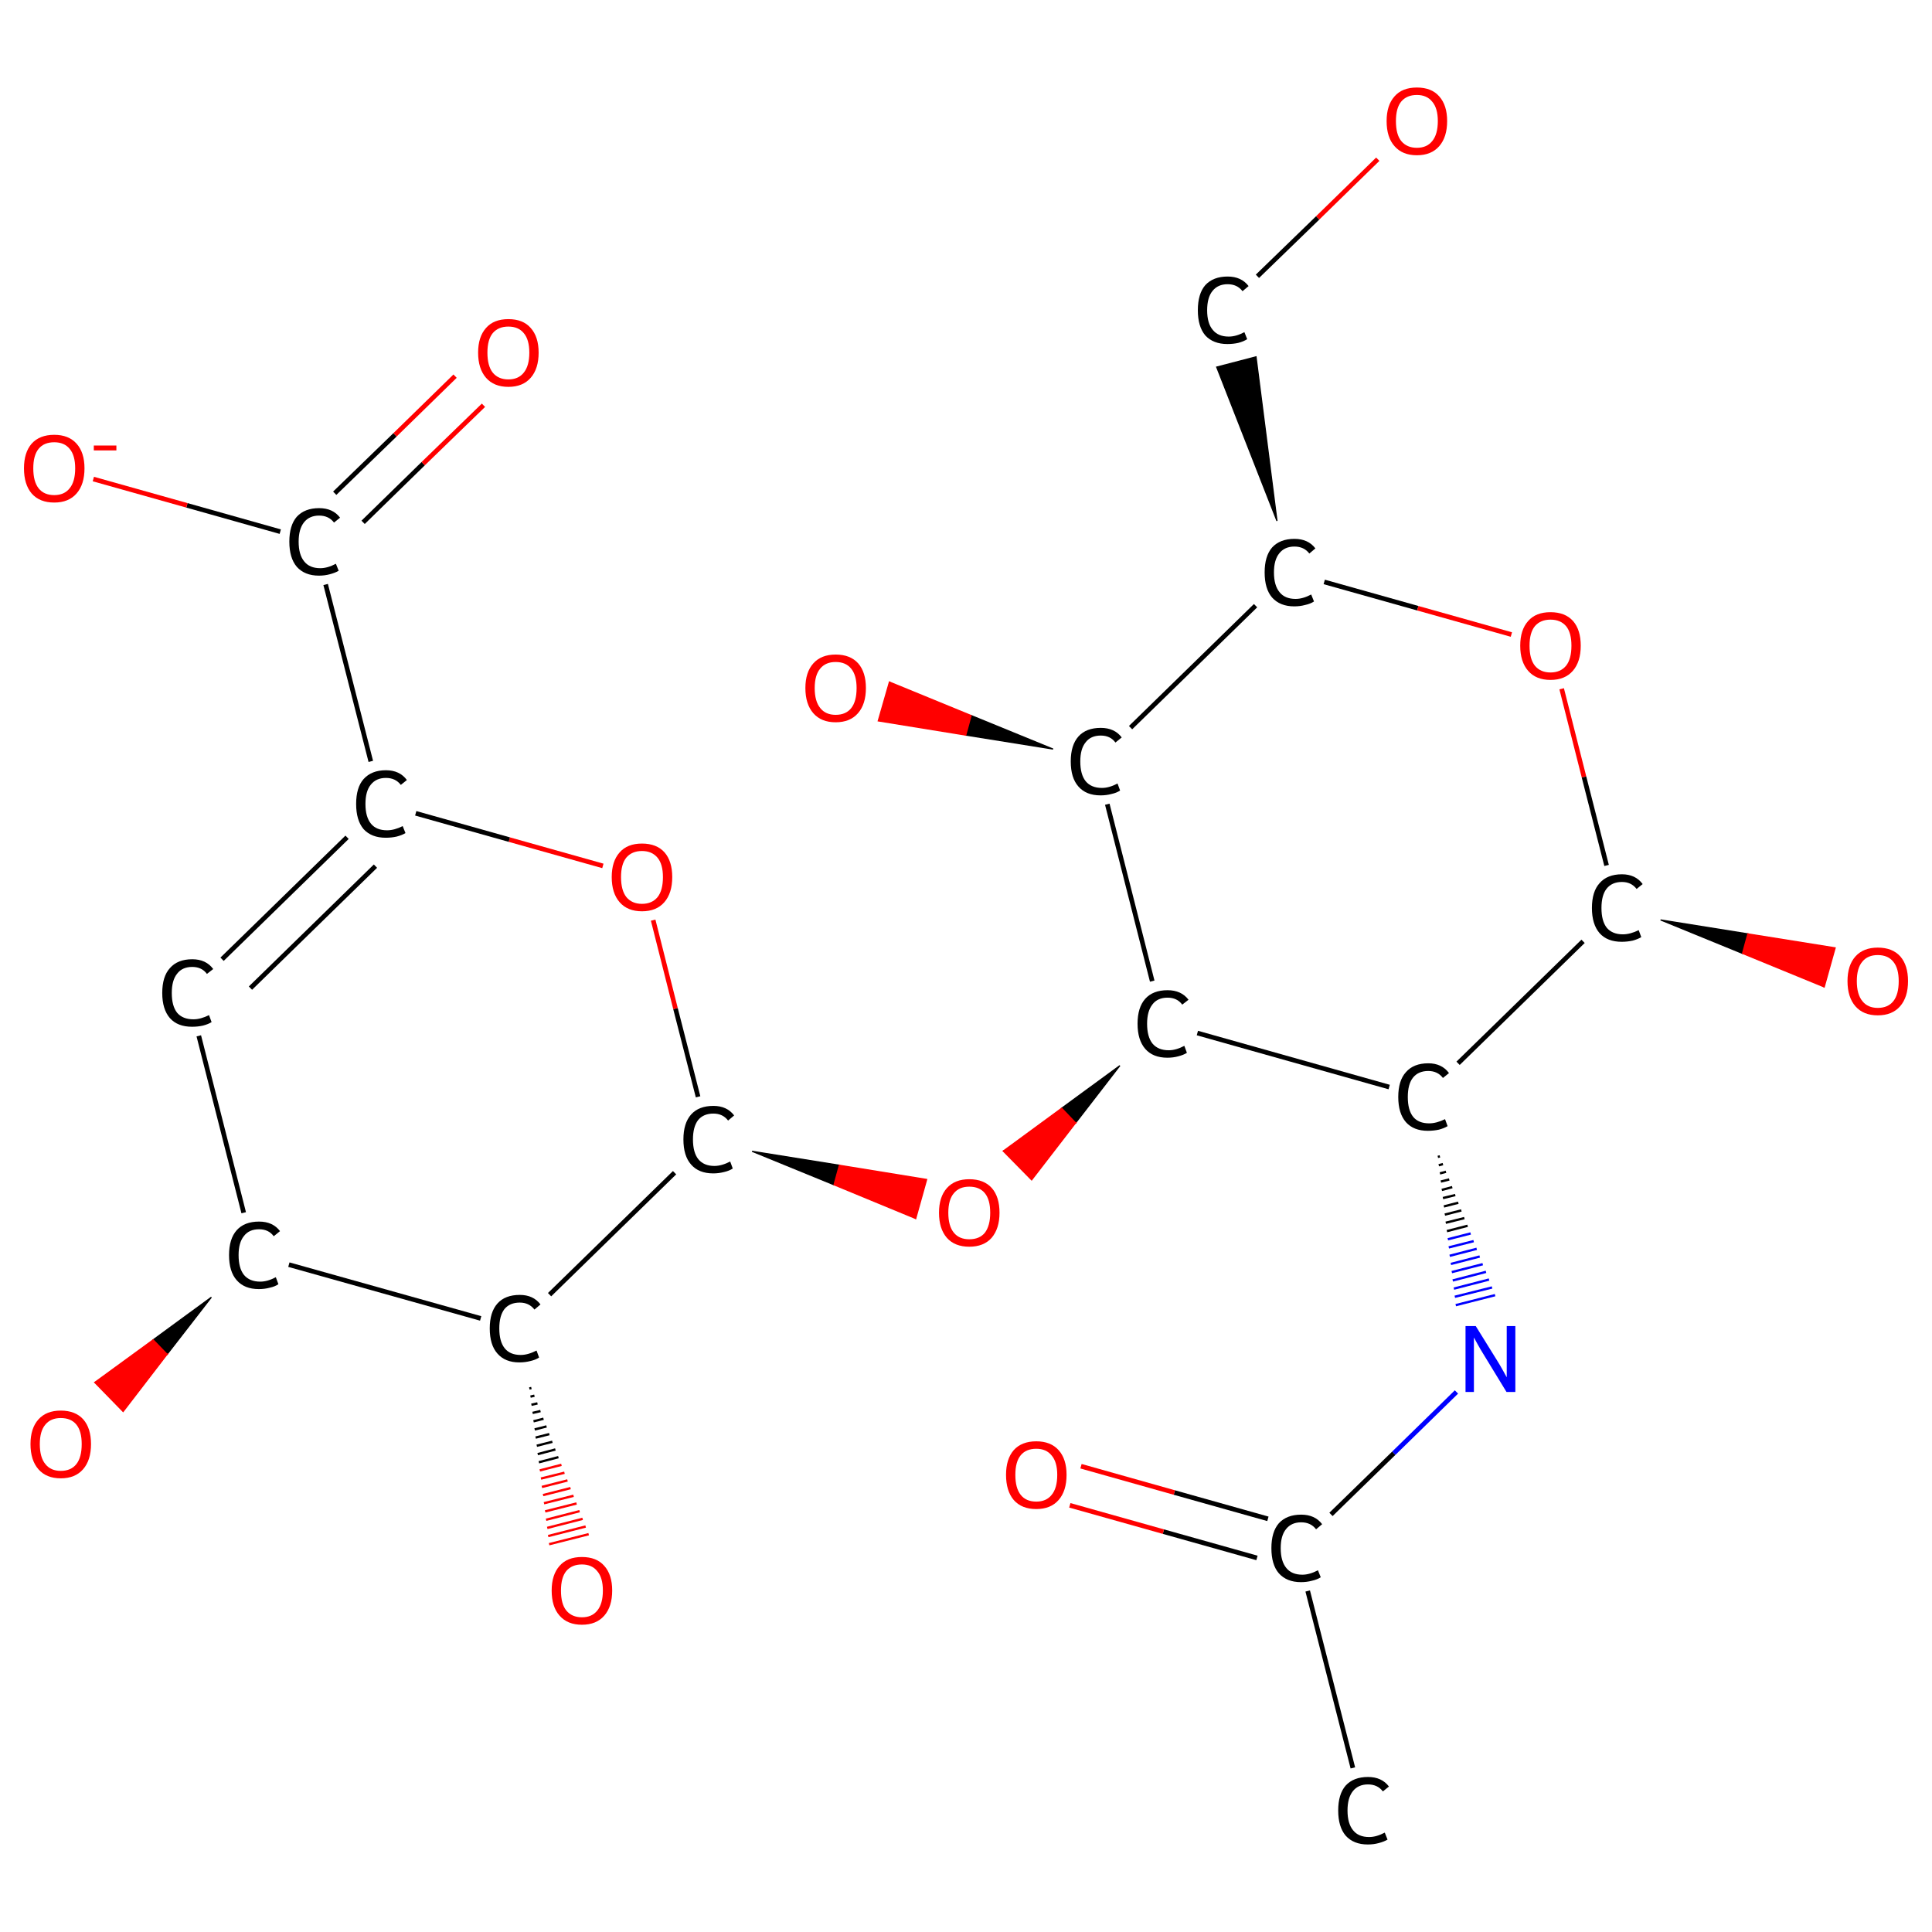<?xml version='1.0' encoding='iso-8859-1'?>
<svg version='1.1' baseProfile='full'
              xmlns='http://www.w3.org/2000/svg'
                      xmlns:rdkit='http://www.rdkit.org/xml'
                      xmlns:xlink='http://www.w3.org/1999/xlink'
                  xml:space='preserve'
width='830px' height='830px' viewBox='0 0 830 830'>
<!-- END OF HEADER -->
<rect style='opacity:1.0;fill:#FFFFFF;stroke:none' width='830.0' height='830.0' x='0.0' y='0.0'> </rect>
<path class='bond-0 atom-0 atom-1' d='M 581.2,759.5 L 561.8,683.5' style='fill:none;fill-rule:evenodd;stroke:#000000;stroke-width:2.0px;stroke-linecap:butt;stroke-linejoin:miter;stroke-opacity:1' />
<path class='bond-1 atom-1 atom-2' d='M 544.7,652.5 L 504.5,641.2' style='fill:none;fill-rule:evenodd;stroke:#000000;stroke-width:2.0px;stroke-linecap:butt;stroke-linejoin:miter;stroke-opacity:1' />
<path class='bond-1 atom-1 atom-2' d='M 504.5,641.2 L 464.4,629.9' style='fill:none;fill-rule:evenodd;stroke:#FF0000;stroke-width:2.0px;stroke-linecap:butt;stroke-linejoin:miter;stroke-opacity:1' />
<path class='bond-1 atom-1 atom-2' d='M 540.0,669.3 L 499.8,658.0' style='fill:none;fill-rule:evenodd;stroke:#000000;stroke-width:2.0px;stroke-linecap:butt;stroke-linejoin:miter;stroke-opacity:1' />
<path class='bond-1 atom-1 atom-2' d='M 499.8,658.0 L 459.6,646.7' style='fill:none;fill-rule:evenodd;stroke:#FF0000;stroke-width:2.0px;stroke-linecap:butt;stroke-linejoin:miter;stroke-opacity:1' />
<path class='bond-2 atom-1 atom-3' d='M 571.8,650.6 L 598.8,624.3' style='fill:none;fill-rule:evenodd;stroke:#000000;stroke-width:2.0px;stroke-linecap:butt;stroke-linejoin:miter;stroke-opacity:1' />
<path class='bond-2 atom-1 atom-3' d='M 598.8,624.3 L 625.7,598.0' style='fill:none;fill-rule:evenodd;stroke:#0000FF;stroke-width:2.0px;stroke-linecap:butt;stroke-linejoin:miter;stroke-opacity:1' />
<path class='bond-3 atom-4 atom-3' d='M 617.7,497.0 L 618.6,496.8' style='fill:none;fill-rule:evenodd;stroke:#000000;stroke-width:1.0px;stroke-linecap:butt;stroke-linejoin:miter;stroke-opacity:1' />
<path class='bond-3 atom-4 atom-3' d='M 618.1,500.6 L 619.9,500.1' style='fill:none;fill-rule:evenodd;stroke:#000000;stroke-width:1.0px;stroke-linecap:butt;stroke-linejoin:miter;stroke-opacity:1' />
<path class='bond-3 atom-4 atom-3' d='M 618.6,504.1 L 621.2,503.4' style='fill:none;fill-rule:evenodd;stroke:#000000;stroke-width:1.0px;stroke-linecap:butt;stroke-linejoin:miter;stroke-opacity:1' />
<path class='bond-3 atom-4 atom-3' d='M 619.0,507.6 L 622.6,506.7' style='fill:none;fill-rule:evenodd;stroke:#000000;stroke-width:1.0px;stroke-linecap:butt;stroke-linejoin:miter;stroke-opacity:1' />
<path class='bond-3 atom-4 atom-3' d='M 619.4,511.2 L 623.9,510.0' style='fill:none;fill-rule:evenodd;stroke:#000000;stroke-width:1.0px;stroke-linecap:butt;stroke-linejoin:miter;stroke-opacity:1' />
<path class='bond-3 atom-4 atom-3' d='M 619.9,514.7 L 625.2,513.4' style='fill:none;fill-rule:evenodd;stroke:#000000;stroke-width:1.0px;stroke-linecap:butt;stroke-linejoin:miter;stroke-opacity:1' />
<path class='bond-3 atom-4 atom-3' d='M 620.3,518.3 L 626.5,516.7' style='fill:none;fill-rule:evenodd;stroke:#000000;stroke-width:1.0px;stroke-linecap:butt;stroke-linejoin:miter;stroke-opacity:1' />
<path class='bond-3 atom-4 atom-3' d='M 620.7,521.8 L 627.8,520.0' style='fill:none;fill-rule:evenodd;stroke:#000000;stroke-width:1.0px;stroke-linecap:butt;stroke-linejoin:miter;stroke-opacity:1' />
<path class='bond-3 atom-4 atom-3' d='M 621.1,525.3 L 629.1,523.3' style='fill:none;fill-rule:evenodd;stroke:#000000;stroke-width:1.0px;stroke-linecap:butt;stroke-linejoin:miter;stroke-opacity:1' />
<path class='bond-3 atom-4 atom-3' d='M 621.6,528.9 L 630.5,526.6' style='fill:none;fill-rule:evenodd;stroke:#000000;stroke-width:1.0px;stroke-linecap:butt;stroke-linejoin:miter;stroke-opacity:1' />
<path class='bond-3 atom-4 atom-3' d='M 622.0,532.4 L 631.8,529.9' style='fill:none;fill-rule:evenodd;stroke:#0000FF;stroke-width:1.0px;stroke-linecap:butt;stroke-linejoin:miter;stroke-opacity:1' />
<path class='bond-3 atom-4 atom-3' d='M 622.4,535.9 L 633.1,533.2' style='fill:none;fill-rule:evenodd;stroke:#0000FF;stroke-width:1.0px;stroke-linecap:butt;stroke-linejoin:miter;stroke-opacity:1' />
<path class='bond-3 atom-4 atom-3' d='M 622.8,539.5 L 634.4,536.5' style='fill:none;fill-rule:evenodd;stroke:#0000FF;stroke-width:1.0px;stroke-linecap:butt;stroke-linejoin:miter;stroke-opacity:1' />
<path class='bond-3 atom-4 atom-3' d='M 623.3,543.0 L 635.7,539.8' style='fill:none;fill-rule:evenodd;stroke:#0000FF;stroke-width:1.0px;stroke-linecap:butt;stroke-linejoin:miter;stroke-opacity:1' />
<path class='bond-3 atom-4 atom-3' d='M 623.7,546.5 L 637.0,543.1' style='fill:none;fill-rule:evenodd;stroke:#0000FF;stroke-width:1.0px;stroke-linecap:butt;stroke-linejoin:miter;stroke-opacity:1' />
<path class='bond-3 atom-4 atom-3' d='M 624.1,550.1 L 638.4,546.4' style='fill:none;fill-rule:evenodd;stroke:#0000FF;stroke-width:1.0px;stroke-linecap:butt;stroke-linejoin:miter;stroke-opacity:1' />
<path class='bond-3 atom-4 atom-3' d='M 624.6,553.6 L 639.7,549.7' style='fill:none;fill-rule:evenodd;stroke:#0000FF;stroke-width:1.0px;stroke-linecap:butt;stroke-linejoin:miter;stroke-opacity:1' />
<path class='bond-3 atom-4 atom-3' d='M 625.0,557.1 L 641.0,553.1' style='fill:none;fill-rule:evenodd;stroke:#0000FF;stroke-width:1.0px;stroke-linecap:butt;stroke-linejoin:miter;stroke-opacity:1' />
<path class='bond-3 atom-4 atom-3' d='M 625.4,560.7 L 642.3,556.4' style='fill:none;fill-rule:evenodd;stroke:#0000FF;stroke-width:1.0px;stroke-linecap:butt;stroke-linejoin:miter;stroke-opacity:1' />
<path class='bond-4 atom-4 atom-5' d='M 596.8,467.0 L 514.4,443.8' style='fill:none;fill-rule:evenodd;stroke:#000000;stroke-width:2.0px;stroke-linecap:butt;stroke-linejoin:miter;stroke-opacity:1' />
<path class='bond-5 atom-5 atom-6' d='M 481.1,457.8 L 462.1,482.4 L 456.1,476.1 Z' style='fill:#000000;fill-rule:evenodd;fill-opacity:1;stroke:#000000;stroke-width:0.5px;stroke-linecap:butt;stroke-linejoin:miter;stroke-opacity:1;' />
<path class='bond-5 atom-5 atom-6' d='M 462.1,482.4 L 431.0,494.5 L 443.2,506.9 Z' style='fill:#FF0000;fill-rule:evenodd;fill-opacity:1;stroke:#FF0000;stroke-width:0.5px;stroke-linecap:butt;stroke-linejoin:miter;stroke-opacity:1;' />
<path class='bond-5 atom-5 atom-6' d='M 462.1,482.4 L 456.1,476.1 L 431.0,494.5 Z' style='fill:#FF0000;fill-rule:evenodd;fill-opacity:1;stroke:#FF0000;stroke-width:0.5px;stroke-linecap:butt;stroke-linejoin:miter;stroke-opacity:1;' />
<path class='bond-6 atom-7 atom-6' d='M 323.1,494.6 L 360.6,500.6 L 358.3,509.0 Z' style='fill:#000000;fill-rule:evenodd;fill-opacity:1;stroke:#000000;stroke-width:0.5px;stroke-linecap:butt;stroke-linejoin:miter;stroke-opacity:1;' />
<path class='bond-6 atom-7 atom-6' d='M 360.6,500.6 L 393.4,523.5 L 398.1,506.7 Z' style='fill:#FF0000;fill-rule:evenodd;fill-opacity:1;stroke:#FF0000;stroke-width:0.5px;stroke-linecap:butt;stroke-linejoin:miter;stroke-opacity:1;' />
<path class='bond-6 atom-7 atom-6' d='M 360.6,500.6 L 358.3,509.0 L 393.4,523.5 Z' style='fill:#FF0000;fill-rule:evenodd;fill-opacity:1;stroke:#FF0000;stroke-width:0.5px;stroke-linecap:butt;stroke-linejoin:miter;stroke-opacity:1;' />
<path class='bond-7 atom-7 atom-8' d='M 299.9,471.2 L 290.2,433.3' style='fill:none;fill-rule:evenodd;stroke:#000000;stroke-width:2.0px;stroke-linecap:butt;stroke-linejoin:miter;stroke-opacity:1' />
<path class='bond-7 atom-7 atom-8' d='M 290.2,433.3 L 280.6,395.3' style='fill:none;fill-rule:evenodd;stroke:#FF0000;stroke-width:2.0px;stroke-linecap:butt;stroke-linejoin:miter;stroke-opacity:1' />
<path class='bond-8 atom-8 atom-9' d='M 259.0,372.0 L 218.8,360.7' style='fill:none;fill-rule:evenodd;stroke:#FF0000;stroke-width:2.0px;stroke-linecap:butt;stroke-linejoin:miter;stroke-opacity:1' />
<path class='bond-8 atom-8 atom-9' d='M 218.8,360.7 L 178.6,349.4' style='fill:none;fill-rule:evenodd;stroke:#000000;stroke-width:2.0px;stroke-linecap:butt;stroke-linejoin:miter;stroke-opacity:1' />
<path class='bond-9 atom-9 atom-10' d='M 159.3,327.1 L 139.9,251.1' style='fill:none;fill-rule:evenodd;stroke:#000000;stroke-width:2.0px;stroke-linecap:butt;stroke-linejoin:miter;stroke-opacity:1' />
<path class='bond-10 atom-10 atom-11' d='M 156.0,224.4 L 181.8,199.2' style='fill:none;fill-rule:evenodd;stroke:#000000;stroke-width:2.0px;stroke-linecap:butt;stroke-linejoin:miter;stroke-opacity:1' />
<path class='bond-10 atom-10 atom-11' d='M 181.8,199.2 L 207.7,174.1' style='fill:none;fill-rule:evenodd;stroke:#FF0000;stroke-width:2.0px;stroke-linecap:butt;stroke-linejoin:miter;stroke-opacity:1' />
<path class='bond-10 atom-10 atom-11' d='M 143.8,211.9 L 169.7,186.8' style='fill:none;fill-rule:evenodd;stroke:#000000;stroke-width:2.0px;stroke-linecap:butt;stroke-linejoin:miter;stroke-opacity:1' />
<path class='bond-10 atom-10 atom-11' d='M 169.7,186.8 L 195.5,161.6' style='fill:none;fill-rule:evenodd;stroke:#FF0000;stroke-width:2.0px;stroke-linecap:butt;stroke-linejoin:miter;stroke-opacity:1' />
<path class='bond-11 atom-10 atom-12' d='M 120.4,228.4 L 80.3,217.1' style='fill:none;fill-rule:evenodd;stroke:#000000;stroke-width:2.0px;stroke-linecap:butt;stroke-linejoin:miter;stroke-opacity:1' />
<path class='bond-11 atom-10 atom-12' d='M 80.3,217.1 L 40.1,205.8' style='fill:none;fill-rule:evenodd;stroke:#FF0000;stroke-width:2.0px;stroke-linecap:butt;stroke-linejoin:miter;stroke-opacity:1' />
<path class='bond-12 atom-9 atom-13' d='M 149.1,359.7 L 95.4,412.1' style='fill:none;fill-rule:evenodd;stroke:#000000;stroke-width:2.0px;stroke-linecap:butt;stroke-linejoin:miter;stroke-opacity:1' />
<path class='bond-12 atom-9 atom-13' d='M 161.3,372.1 L 107.6,424.5' style='fill:none;fill-rule:evenodd;stroke:#000000;stroke-width:2.0px;stroke-linecap:butt;stroke-linejoin:miter;stroke-opacity:1' />
<path class='bond-13 atom-13 atom-14' d='M 85.4,445.0 L 104.7,521.0' style='fill:none;fill-rule:evenodd;stroke:#000000;stroke-width:2.0px;stroke-linecap:butt;stroke-linejoin:miter;stroke-opacity:1' />
<path class='bond-14 atom-14 atom-15' d='M 90.8,557.3 L 71.8,581.8 L 65.8,575.6 Z' style='fill:#000000;fill-rule:evenodd;fill-opacity:1;stroke:#000000;stroke-width:0.5px;stroke-linecap:butt;stroke-linejoin:miter;stroke-opacity:1;' />
<path class='bond-14 atom-14 atom-15' d='M 71.8,581.8 L 40.7,593.9 L 52.9,606.4 Z' style='fill:#FF0000;fill-rule:evenodd;fill-opacity:1;stroke:#FF0000;stroke-width:0.5px;stroke-linecap:butt;stroke-linejoin:miter;stroke-opacity:1;' />
<path class='bond-14 atom-14 atom-15' d='M 71.8,581.8 L 65.8,575.6 L 40.7,593.9 Z' style='fill:#FF0000;fill-rule:evenodd;fill-opacity:1;stroke:#FF0000;stroke-width:0.5px;stroke-linecap:butt;stroke-linejoin:miter;stroke-opacity:1;' />
<path class='bond-15 atom-14 atom-16' d='M 124.1,543.3 L 206.5,566.4' style='fill:none;fill-rule:evenodd;stroke:#000000;stroke-width:2.0px;stroke-linecap:butt;stroke-linejoin:miter;stroke-opacity:1' />
<path class='bond-16 atom-16 atom-17' d='M 228.3,596.3 L 227.4,596.5' style='fill:none;fill-rule:evenodd;stroke:#000000;stroke-width:1.0px;stroke-linecap:butt;stroke-linejoin:miter;stroke-opacity:1' />
<path class='bond-16 atom-16 atom-17' d='M 229.6,599.6 L 227.9,600.0' style='fill:none;fill-rule:evenodd;stroke:#000000;stroke-width:1.0px;stroke-linecap:butt;stroke-linejoin:miter;stroke-opacity:1' />
<path class='bond-16 atom-16 atom-17' d='M 230.9,602.9 L 228.3,603.5' style='fill:none;fill-rule:evenodd;stroke:#000000;stroke-width:1.0px;stroke-linecap:butt;stroke-linejoin:miter;stroke-opacity:1' />
<path class='bond-16 atom-16 atom-17' d='M 232.2,606.2 L 228.8,607.0' style='fill:none;fill-rule:evenodd;stroke:#000000;stroke-width:1.0px;stroke-linecap:butt;stroke-linejoin:miter;stroke-opacity:1' />
<path class='bond-16 atom-16 atom-17' d='M 233.5,609.5 L 229.2,610.6' style='fill:none;fill-rule:evenodd;stroke:#000000;stroke-width:1.0px;stroke-linecap:butt;stroke-linejoin:miter;stroke-opacity:1' />
<path class='bond-16 atom-16 atom-17' d='M 234.8,612.8 L 229.7,614.1' style='fill:none;fill-rule:evenodd;stroke:#000000;stroke-width:1.0px;stroke-linecap:butt;stroke-linejoin:miter;stroke-opacity:1' />
<path class='bond-16 atom-16 atom-17' d='M 236.0,616.1 L 230.1,617.6' style='fill:none;fill-rule:evenodd;stroke:#000000;stroke-width:1.0px;stroke-linecap:butt;stroke-linejoin:miter;stroke-opacity:1' />
<path class='bond-16 atom-16 atom-17' d='M 237.3,619.4 L 230.6,621.1' style='fill:none;fill-rule:evenodd;stroke:#000000;stroke-width:1.0px;stroke-linecap:butt;stroke-linejoin:miter;stroke-opacity:1' />
<path class='bond-16 atom-16 atom-17' d='M 238.6,622.7 L 231.0,624.7' style='fill:none;fill-rule:evenodd;stroke:#000000;stroke-width:1.0px;stroke-linecap:butt;stroke-linejoin:miter;stroke-opacity:1' />
<path class='bond-16 atom-16 atom-17' d='M 239.9,626.0 L 231.5,628.2' style='fill:none;fill-rule:evenodd;stroke:#000000;stroke-width:1.0px;stroke-linecap:butt;stroke-linejoin:miter;stroke-opacity:1' />
<path class='bond-16 atom-16 atom-17' d='M 241.2,629.3 L 231.9,631.7' style='fill:none;fill-rule:evenodd;stroke:#FF0000;stroke-width:1.0px;stroke-linecap:butt;stroke-linejoin:miter;stroke-opacity:1' />
<path class='bond-16 atom-16 atom-17' d='M 242.5,632.7 L 232.4,635.2' style='fill:none;fill-rule:evenodd;stroke:#FF0000;stroke-width:1.0px;stroke-linecap:butt;stroke-linejoin:miter;stroke-opacity:1' />
<path class='bond-16 atom-16 atom-17' d='M 243.8,636.0 L 232.8,638.8' style='fill:none;fill-rule:evenodd;stroke:#FF0000;stroke-width:1.0px;stroke-linecap:butt;stroke-linejoin:miter;stroke-opacity:1' />
<path class='bond-16 atom-16 atom-17' d='M 245.1,639.3 L 233.3,642.3' style='fill:none;fill-rule:evenodd;stroke:#FF0000;stroke-width:1.0px;stroke-linecap:butt;stroke-linejoin:miter;stroke-opacity:1' />
<path class='bond-16 atom-16 atom-17' d='M 246.4,642.6 L 233.7,645.8' style='fill:none;fill-rule:evenodd;stroke:#FF0000;stroke-width:1.0px;stroke-linecap:butt;stroke-linejoin:miter;stroke-opacity:1' />
<path class='bond-16 atom-16 atom-17' d='M 247.7,645.9 L 234.2,649.3' style='fill:none;fill-rule:evenodd;stroke:#FF0000;stroke-width:1.0px;stroke-linecap:butt;stroke-linejoin:miter;stroke-opacity:1' />
<path class='bond-16 atom-16 atom-17' d='M 249.0,649.2 L 234.6,652.9' style='fill:none;fill-rule:evenodd;stroke:#FF0000;stroke-width:1.0px;stroke-linecap:butt;stroke-linejoin:miter;stroke-opacity:1' />
<path class='bond-16 atom-16 atom-17' d='M 250.3,652.5 L 235.1,656.4' style='fill:none;fill-rule:evenodd;stroke:#FF0000;stroke-width:1.0px;stroke-linecap:butt;stroke-linejoin:miter;stroke-opacity:1' />
<path class='bond-16 atom-16 atom-17' d='M 251.6,655.8 L 235.5,659.9' style='fill:none;fill-rule:evenodd;stroke:#FF0000;stroke-width:1.0px;stroke-linecap:butt;stroke-linejoin:miter;stroke-opacity:1' />
<path class='bond-16 atom-16 atom-17' d='M 252.9,659.1 L 235.9,663.4' style='fill:none;fill-rule:evenodd;stroke:#FF0000;stroke-width:1.0px;stroke-linecap:butt;stroke-linejoin:miter;stroke-opacity:1' />
<path class='bond-17 atom-5 atom-18' d='M 495.0,421.5 L 475.7,345.5' style='fill:none;fill-rule:evenodd;stroke:#000000;stroke-width:2.0px;stroke-linecap:butt;stroke-linejoin:miter;stroke-opacity:1' />
<path class='bond-18 atom-18 atom-19' d='M 452.4,321.8 L 414.9,315.8 L 417.2,307.4 Z' style='fill:#000000;fill-rule:evenodd;fill-opacity:1;stroke:#000000;stroke-width:0.5px;stroke-linecap:butt;stroke-linejoin:miter;stroke-opacity:1;' />
<path class='bond-18 atom-18 atom-19' d='M 414.9,315.8 L 382.1,293.0 L 377.3,309.7 Z' style='fill:#FF0000;fill-rule:evenodd;fill-opacity:1;stroke:#FF0000;stroke-width:0.5px;stroke-linecap:butt;stroke-linejoin:miter;stroke-opacity:1;' />
<path class='bond-18 atom-18 atom-19' d='M 414.9,315.8 L 417.2,307.4 L 382.1,293.0 Z' style='fill:#FF0000;fill-rule:evenodd;fill-opacity:1;stroke:#FF0000;stroke-width:0.5px;stroke-linecap:butt;stroke-linejoin:miter;stroke-opacity:1;' />
<path class='bond-19 atom-18 atom-20' d='M 485.7,312.6 L 539.4,260.2' style='fill:none;fill-rule:evenodd;stroke:#000000;stroke-width:2.0px;stroke-linecap:butt;stroke-linejoin:miter;stroke-opacity:1' />
<path class='bond-20 atom-20 atom-21' d='M 548.6,223.8 L 522.7,157.7 L 539.6,153.3 Z' style='fill:#000000;fill-rule:evenodd;fill-opacity:1;stroke:#000000;stroke-width:0.5px;stroke-linecap:butt;stroke-linejoin:miter;stroke-opacity:1;' />
<path class='bond-21 atom-21 atom-22' d='M 540.2,118.7 L 566.1,93.6' style='fill:none;fill-rule:evenodd;stroke:#000000;stroke-width:2.0px;stroke-linecap:butt;stroke-linejoin:miter;stroke-opacity:1' />
<path class='bond-21 atom-21 atom-22' d='M 566.1,93.6 L 591.9,68.4' style='fill:none;fill-rule:evenodd;stroke:#FF0000;stroke-width:2.0px;stroke-linecap:butt;stroke-linejoin:miter;stroke-opacity:1' />
<path class='bond-22 atom-20 atom-23' d='M 568.9,250.0 L 609.1,261.3' style='fill:none;fill-rule:evenodd;stroke:#000000;stroke-width:2.0px;stroke-linecap:butt;stroke-linejoin:miter;stroke-opacity:1' />
<path class='bond-22 atom-20 atom-23' d='M 609.1,261.3 L 649.3,272.6' style='fill:none;fill-rule:evenodd;stroke:#FF0000;stroke-width:2.0px;stroke-linecap:butt;stroke-linejoin:miter;stroke-opacity:1' />
<path class='bond-23 atom-23 atom-24' d='M 670.9,295.9 L 680.5,333.8' style='fill:none;fill-rule:evenodd;stroke:#FF0000;stroke-width:2.0px;stroke-linecap:butt;stroke-linejoin:miter;stroke-opacity:1' />
<path class='bond-23 atom-23 atom-24' d='M 680.5,333.8 L 690.2,371.8' style='fill:none;fill-rule:evenodd;stroke:#000000;stroke-width:2.0px;stroke-linecap:butt;stroke-linejoin:miter;stroke-opacity:1' />
<path class='bond-24 atom-24 atom-25' d='M 713.4,395.2 L 750.9,401.2 L 748.6,409.6 Z' style='fill:#000000;fill-rule:evenodd;fill-opacity:1;stroke:#000000;stroke-width:0.5px;stroke-linecap:butt;stroke-linejoin:miter;stroke-opacity:1;' />
<path class='bond-24 atom-24 atom-25' d='M 750.9,401.2 L 783.7,424.0 L 788.4,407.2 Z' style='fill:#FF0000;fill-rule:evenodd;fill-opacity:1;stroke:#FF0000;stroke-width:0.5px;stroke-linecap:butt;stroke-linejoin:miter;stroke-opacity:1;' />
<path class='bond-24 atom-24 atom-25' d='M 750.9,401.2 L 748.6,409.6 L 783.7,424.0 Z' style='fill:#FF0000;fill-rule:evenodd;fill-opacity:1;stroke:#FF0000;stroke-width:0.5px;stroke-linecap:butt;stroke-linejoin:miter;stroke-opacity:1;' />
<path class='bond-25 atom-24 atom-4' d='M 680.1,404.4 L 626.4,456.8' style='fill:none;fill-rule:evenodd;stroke:#000000;stroke-width:2.0px;stroke-linecap:butt;stroke-linejoin:miter;stroke-opacity:1' />
<path class='bond-26 atom-16 atom-7' d='M 236.1,556.2 L 289.8,503.8' style='fill:none;fill-rule:evenodd;stroke:#000000;stroke-width:2.0px;stroke-linecap:butt;stroke-linejoin:miter;stroke-opacity:1' />
<path class='atom-0' d='M 574.9 777.8
Q 574.9 770.8, 578.1 767.1
Q 581.5 763.4, 587.7 763.4
Q 593.6 763.4, 596.7 767.5
L 594.1 769.6
Q 591.8 766.6, 587.7 766.6
Q 583.5 766.6, 581.2 769.5
Q 578.9 772.4, 578.9 777.8
Q 578.9 783.4, 581.3 786.3
Q 583.6 789.2, 588.2 789.2
Q 591.3 789.2, 594.9 787.3
L 596.1 790.3
Q 594.6 791.2, 592.3 791.8
Q 590.1 792.4, 587.6 792.4
Q 581.5 792.4, 578.1 788.6
Q 574.9 784.8, 574.9 777.8
' fill='#000000'/>
<path class='atom-1' d='M 546.2 665.1
Q 546.2 658.1, 549.4 654.4
Q 552.8 650.7, 559.0 650.7
Q 564.9 650.7, 568.0 654.8
L 565.4 657.0
Q 563.1 654.0, 559.0 654.0
Q 554.8 654.0, 552.5 656.9
Q 550.2 659.7, 550.2 665.1
Q 550.2 670.7, 552.6 673.6
Q 554.9 676.5, 559.5 676.5
Q 562.6 676.5, 566.2 674.6
L 567.4 677.6
Q 565.9 678.6, 563.6 679.1
Q 561.4 679.7, 558.9 679.7
Q 552.8 679.7, 549.4 675.9
Q 546.2 672.2, 546.2 665.1
' fill='#000000'/>
<path class='atom-2' d='M 432.2 633.6
Q 432.2 626.8, 435.5 623.0
Q 438.9 619.2, 445.2 619.2
Q 451.4 619.2, 454.8 623.0
Q 458.2 626.8, 458.2 633.6
Q 458.2 640.5, 454.8 644.4
Q 451.4 648.3, 445.2 648.3
Q 438.9 648.3, 435.5 644.4
Q 432.2 640.5, 432.2 633.6
M 445.2 645.1
Q 449.5 645.1, 451.8 642.2
Q 454.2 639.3, 454.2 633.6
Q 454.2 628.1, 451.8 625.3
Q 449.5 622.4, 445.2 622.4
Q 440.8 622.4, 438.5 625.2
Q 436.2 628.0, 436.2 633.6
Q 436.2 639.3, 438.5 642.2
Q 440.8 645.1, 445.2 645.1
' fill='#FF0000'/>
<path class='atom-3' d='M 634.0 569.7
L 643.3 584.7
Q 644.2 586.1, 645.7 588.8
Q 647.2 591.5, 647.3 591.7
L 647.3 569.7
L 651.0 569.7
L 651.0 598.0
L 647.2 598.0
L 637.2 581.6
Q 636.0 579.7, 634.8 577.5
Q 633.6 575.3, 633.2 574.6
L 633.2 598.0
L 629.6 598.0
L 629.6 569.7
L 634.0 569.7
' fill='#0000FF'/>
<path class='atom-4' d='M 600.7 471.3
Q 600.7 464.2, 604.0 460.6
Q 607.3 456.8, 613.6 456.8
Q 619.4 456.8, 622.5 461.0
L 619.9 463.1
Q 617.6 460.1, 613.6 460.1
Q 609.3 460.1, 607.0 463.0
Q 604.8 465.8, 604.8 471.3
Q 604.8 476.9, 607.1 479.8
Q 609.4 482.6, 614.0 482.6
Q 617.1 482.6, 620.8 480.8
L 621.9 483.8
Q 620.4 484.7, 618.2 485.3
Q 615.9 485.8, 613.4 485.8
Q 607.3 485.8, 604.0 482.1
Q 600.7 478.3, 600.7 471.3
' fill='#000000'/>
<path class='atom-5' d='M 488.7 439.8
Q 488.7 432.8, 492.0 429.1
Q 495.3 425.4, 501.6 425.4
Q 507.5 425.4, 510.6 429.5
L 507.9 431.6
Q 505.7 428.6, 501.6 428.6
Q 497.3 428.6, 495.1 431.5
Q 492.8 434.4, 492.8 439.8
Q 492.8 445.4, 495.1 448.3
Q 497.5 451.2, 502.1 451.2
Q 505.2 451.2, 508.8 449.3
L 509.9 452.3
Q 508.5 453.2, 506.2 453.8
Q 504.0 454.4, 501.5 454.4
Q 495.3 454.4, 492.0 450.6
Q 488.7 446.8, 488.7 439.8
' fill='#000000'/>
<path class='atom-6' d='M 403.4 521.0
Q 403.4 514.2, 406.8 510.4
Q 410.2 506.6, 416.4 506.6
Q 422.7 506.6, 426.1 510.4
Q 429.4 514.2, 429.4 521.0
Q 429.4 527.8, 426.0 531.8
Q 422.6 535.6, 416.4 535.6
Q 410.2 535.6, 406.8 531.8
Q 403.4 527.9, 403.4 521.0
M 416.4 532.4
Q 420.8 532.4, 423.1 529.6
Q 425.4 526.6, 425.4 521.0
Q 425.4 515.4, 423.1 512.6
Q 420.8 509.8, 416.4 509.8
Q 412.1 509.8, 409.8 512.6
Q 407.4 515.4, 407.4 521.0
Q 407.4 526.7, 409.8 529.6
Q 412.1 532.4, 416.4 532.4
' fill='#FF0000'/>
<path class='atom-7' d='M 293.6 489.5
Q 293.6 482.5, 296.9 478.8
Q 300.2 475.1, 306.5 475.1
Q 312.3 475.1, 315.4 479.2
L 312.8 481.4
Q 310.5 478.4, 306.5 478.4
Q 302.2 478.4, 299.9 481.2
Q 297.7 484.1, 297.7 489.5
Q 297.7 495.1, 300.0 498.0
Q 302.4 500.9, 306.9 500.9
Q 310.0 500.9, 313.7 499.0
L 314.8 502.0
Q 313.3 503.0, 311.1 503.5
Q 308.8 504.1, 306.4 504.1
Q 300.2 504.1, 296.9 500.3
Q 293.6 496.6, 293.6 489.5
' fill='#000000'/>
<path class='atom-8' d='M 262.8 376.8
Q 262.8 370.0, 266.2 366.2
Q 269.5 362.4, 275.8 362.4
Q 282.1 362.4, 285.5 366.2
Q 288.8 370.0, 288.8 376.8
Q 288.8 383.7, 285.4 387.6
Q 282.0 391.5, 275.8 391.5
Q 269.6 391.5, 266.2 387.6
Q 262.8 383.7, 262.8 376.8
M 275.8 388.3
Q 280.1 388.3, 282.5 385.4
Q 284.8 382.5, 284.8 376.8
Q 284.8 371.3, 282.5 368.5
Q 280.1 365.6, 275.8 365.6
Q 271.5 365.6, 269.1 368.4
Q 266.8 371.2, 266.8 376.8
Q 266.8 382.5, 269.1 385.4
Q 271.5 388.3, 275.8 388.3
' fill='#FF0000'/>
<path class='atom-9' d='M 153.0 345.4
Q 153.0 338.3, 156.2 334.7
Q 159.6 330.9, 165.8 330.9
Q 171.7 330.9, 174.8 335.1
L 172.2 337.2
Q 169.9 334.2, 165.8 334.2
Q 161.6 334.2, 159.3 337.1
Q 157.0 339.9, 157.0 345.4
Q 157.0 351.0, 159.4 353.9
Q 161.7 356.7, 166.3 356.7
Q 169.4 356.7, 173.0 354.9
L 174.2 357.9
Q 172.7 358.8, 170.4 359.4
Q 168.2 359.9, 165.7 359.9
Q 159.6 359.9, 156.2 356.2
Q 153.0 352.4, 153.0 345.4
' fill='#000000'/>
<path class='atom-10' d='M 124.3 232.7
Q 124.3 225.7, 127.5 222.0
Q 130.9 218.3, 137.1 218.3
Q 143.0 218.3, 146.1 222.4
L 143.5 224.5
Q 141.2 221.5, 137.1 221.5
Q 132.9 221.5, 130.6 224.4
Q 128.3 227.3, 128.3 232.7
Q 128.3 238.3, 130.7 241.2
Q 133.0 244.1, 137.6 244.1
Q 140.7 244.1, 144.3 242.2
L 145.5 245.2
Q 144.0 246.1, 141.7 246.7
Q 139.5 247.3, 137.0 247.3
Q 130.9 247.3, 127.5 243.5
Q 124.3 239.7, 124.3 232.7
' fill='#000000'/>
<path class='atom-11' d='M 205.4 151.5
Q 205.4 144.7, 208.8 140.9
Q 212.1 137.1, 218.4 137.1
Q 224.7 137.1, 228.0 140.9
Q 231.4 144.7, 231.4 151.5
Q 231.4 158.4, 228.0 162.3
Q 224.6 166.2, 218.4 166.2
Q 212.2 166.2, 208.8 162.3
Q 205.4 158.4, 205.4 151.5
M 218.4 163.0
Q 222.7 163.0, 225.0 160.1
Q 227.4 157.2, 227.4 151.5
Q 227.4 145.9, 225.0 143.1
Q 222.7 140.3, 218.4 140.3
Q 214.1 140.3, 211.7 143.1
Q 209.4 145.9, 209.4 151.5
Q 209.4 157.2, 211.7 160.1
Q 214.1 163.0, 218.4 163.0
' fill='#FF0000'/>
<path class='atom-12' d='M 10.3 201.2
Q 10.3 194.4, 13.6 190.6
Q 17.0 186.8, 23.3 186.8
Q 29.5 186.8, 32.9 190.6
Q 36.3 194.4, 36.3 201.2
Q 36.3 208.1, 32.9 212.0
Q 29.5 215.9, 23.3 215.9
Q 17.0 215.9, 13.6 212.0
Q 10.3 208.1, 10.3 201.2
M 23.3 212.7
Q 27.6 212.7, 29.9 209.8
Q 32.3 206.9, 32.3 201.2
Q 32.3 195.6, 29.9 192.8
Q 27.6 190.0, 23.3 190.0
Q 18.9 190.0, 16.6 192.8
Q 14.3 195.6, 14.3 201.2
Q 14.3 206.9, 16.6 209.8
Q 18.9 212.7, 23.3 212.7
' fill='#FF0000'/>
<path class='atom-12' d='M 40.3 191.4
L 50.0 191.4
L 50.0 193.5
L 40.3 193.5
L 40.3 191.4
' fill='#FF0000'/>
<path class='atom-13' d='M 69.7 426.6
Q 69.7 419.5, 73.0 415.9
Q 76.3 412.1, 82.6 412.1
Q 88.5 412.1, 91.6 416.3
L 88.9 418.4
Q 86.7 415.4, 82.6 415.4
Q 78.3 415.4, 76.1 418.3
Q 73.8 421.1, 73.8 426.6
Q 73.8 432.2, 76.1 435.1
Q 78.5 437.9, 83.1 437.9
Q 86.2 437.9, 89.8 436.1
L 90.9 439.1
Q 89.5 440.0, 87.2 440.6
Q 85.0 441.1, 82.5 441.1
Q 76.3 441.1, 73.0 437.4
Q 69.7 433.6, 69.7 426.6
' fill='#000000'/>
<path class='atom-14' d='M 98.4 539.2
Q 98.4 532.2, 101.7 528.5
Q 105.0 524.8, 111.3 524.8
Q 117.2 524.8, 120.3 528.9
L 117.6 531.1
Q 115.4 528.1, 111.3 528.1
Q 107.0 528.1, 104.8 531.0
Q 102.5 533.8, 102.5 539.2
Q 102.5 544.8, 104.8 547.7
Q 107.2 550.6, 111.8 550.6
Q 114.9 550.6, 118.5 548.7
L 119.6 551.7
Q 118.2 552.7, 115.9 553.2
Q 113.7 553.8, 111.2 553.8
Q 105.0 553.8, 101.7 550.0
Q 98.4 546.3, 98.4 539.2
' fill='#000000'/>
<path class='atom-15' d='M 13.1 620.4
Q 13.1 613.6, 16.5 609.8
Q 19.9 606.0, 26.1 606.0
Q 32.4 606.0, 35.8 609.8
Q 39.1 613.6, 39.1 620.4
Q 39.1 627.3, 35.7 631.2
Q 32.3 635.1, 26.1 635.1
Q 19.9 635.1, 16.5 631.2
Q 13.1 627.3, 13.1 620.4
M 26.1 631.9
Q 30.5 631.9, 32.8 629.0
Q 35.1 626.1, 35.1 620.4
Q 35.1 614.8, 32.8 612.0
Q 30.5 609.2, 26.1 609.2
Q 21.8 609.2, 19.5 612.0
Q 17.1 614.8, 17.1 620.4
Q 17.1 626.1, 19.5 629.0
Q 21.8 631.9, 26.1 631.9
' fill='#FF0000'/>
<path class='atom-16' d='M 210.4 570.7
Q 210.4 563.7, 213.7 560.0
Q 217.0 556.3, 223.3 556.3
Q 229.1 556.3, 232.2 560.4
L 229.6 562.6
Q 227.3 559.6, 223.3 559.6
Q 219.0 559.6, 216.7 562.4
Q 214.5 565.3, 214.5 570.7
Q 214.5 576.3, 216.8 579.2
Q 219.1 582.1, 223.7 582.1
Q 226.8 582.1, 230.5 580.2
L 231.6 583.2
Q 230.1 584.2, 227.9 584.7
Q 225.6 585.3, 223.1 585.3
Q 217.0 585.3, 213.7 581.5
Q 210.4 577.8, 210.4 570.7
' fill='#000000'/>
<path class='atom-17' d='M 237.0 683.3
Q 237.0 676.5, 240.4 672.7
Q 243.7 668.9, 250.0 668.9
Q 256.3 668.9, 259.6 672.7
Q 263.0 676.5, 263.0 683.3
Q 263.0 690.2, 259.6 694.1
Q 256.2 698.0, 250.0 698.0
Q 243.8 698.0, 240.4 694.1
Q 237.0 690.3, 237.0 683.3
M 250.0 694.8
Q 254.3 694.8, 256.6 691.9
Q 259.0 689.0, 259.0 683.3
Q 259.0 677.8, 256.6 675.0
Q 254.3 672.1, 250.0 672.1
Q 245.7 672.1, 243.3 674.9
Q 241.0 677.7, 241.0 683.3
Q 241.0 689.1, 243.3 691.9
Q 245.7 694.8, 250.0 694.8
' fill='#FF0000'/>
<path class='atom-18' d='M 460.0 327.1
Q 460.0 320.1, 463.3 316.4
Q 466.6 312.7, 472.9 312.7
Q 478.8 312.7, 481.9 316.8
L 479.2 319.0
Q 477.0 316.0, 472.9 316.0
Q 468.6 316.0, 466.4 318.9
Q 464.1 321.7, 464.1 327.1
Q 464.1 332.7, 466.4 335.6
Q 468.8 338.5, 473.4 338.5
Q 476.5 338.5, 480.1 336.6
L 481.2 339.6
Q 479.8 340.6, 477.5 341.1
Q 475.3 341.7, 472.8 341.7
Q 466.6 341.7, 463.3 337.9
Q 460.0 334.2, 460.0 327.1
' fill='#000000'/>
<path class='atom-19' d='M 346.0 295.6
Q 346.0 288.8, 349.4 285.0
Q 352.8 281.2, 359.0 281.2
Q 365.3 281.2, 368.7 285.0
Q 372.0 288.8, 372.0 295.6
Q 372.0 302.5, 368.6 306.4
Q 365.2 310.3, 359.0 310.3
Q 352.8 310.3, 349.4 306.4
Q 346.0 302.5, 346.0 295.6
M 359.0 307.1
Q 363.4 307.1, 365.7 304.2
Q 368.0 301.3, 368.0 295.6
Q 368.0 290.1, 365.7 287.3
Q 363.4 284.4, 359.0 284.4
Q 354.7 284.4, 352.4 287.2
Q 350.0 290.0, 350.0 295.6
Q 350.0 301.3, 352.4 304.2
Q 354.7 307.1, 359.0 307.1
' fill='#FF0000'/>
<path class='atom-20' d='M 543.3 245.9
Q 543.3 238.9, 546.5 235.2
Q 549.9 231.5, 556.1 231.5
Q 562.0 231.5, 565.1 235.6
L 562.5 237.8
Q 560.2 234.8, 556.1 234.8
Q 551.9 234.8, 549.6 237.7
Q 547.3 240.5, 547.3 245.9
Q 547.3 251.5, 549.7 254.4
Q 552.0 257.3, 556.6 257.3
Q 559.7 257.3, 563.3 255.4
L 564.5 258.4
Q 563.0 259.4, 560.7 259.9
Q 558.5 260.5, 556.0 260.5
Q 549.9 260.5, 546.5 256.7
Q 543.3 253.0, 543.3 245.9
' fill='#000000'/>
<path class='atom-21' d='M 514.6 133.3
Q 514.6 126.2, 517.8 122.5
Q 521.2 118.8, 527.4 118.8
Q 533.3 118.8, 536.4 122.9
L 533.8 125.1
Q 531.5 122.1, 527.4 122.1
Q 523.2 122.1, 520.9 125.0
Q 518.6 127.8, 518.6 133.3
Q 518.6 138.9, 521.0 141.7
Q 523.3 144.6, 527.9 144.6
Q 531.0 144.6, 534.6 142.7
L 535.8 145.7
Q 534.3 146.7, 532.0 147.3
Q 529.8 147.8, 527.3 147.8
Q 521.2 147.8, 517.8 144.1
Q 514.6 140.3, 514.6 133.3
' fill='#000000'/>
<path class='atom-22' d='M 595.7 52.0
Q 595.7 45.2, 599.1 41.4
Q 602.4 37.6, 608.7 37.6
Q 615.0 37.6, 618.3 41.4
Q 621.7 45.2, 621.7 52.0
Q 621.7 58.9, 618.3 62.8
Q 614.9 66.7, 608.7 66.7
Q 602.5 66.7, 599.1 62.8
Q 595.7 59.0, 595.7 52.0
M 608.7 63.5
Q 613.0 63.5, 615.3 60.6
Q 617.7 57.7, 617.7 52.0
Q 617.7 46.5, 615.3 43.7
Q 613.0 40.8, 608.7 40.8
Q 604.4 40.8, 602.0 43.6
Q 599.7 46.4, 599.7 52.0
Q 599.7 57.8, 602.0 60.6
Q 604.4 63.5, 608.7 63.5
' fill='#FF0000'/>
<path class='atom-23' d='M 653.1 277.4
Q 653.1 270.6, 656.5 266.8
Q 659.8 263.0, 666.1 263.0
Q 672.4 263.0, 675.8 266.8
Q 679.1 270.6, 679.1 277.4
Q 679.1 284.3, 675.7 288.2
Q 672.3 292.1, 666.1 292.1
Q 659.9 292.1, 656.5 288.2
Q 653.1 284.3, 653.1 277.4
M 666.1 288.9
Q 670.4 288.9, 672.8 286.0
Q 675.1 283.1, 675.1 277.4
Q 675.1 271.8, 672.8 269.0
Q 670.4 266.2, 666.1 266.2
Q 661.8 266.2, 659.4 269.0
Q 657.1 271.8, 657.1 277.4
Q 657.1 283.1, 659.4 286.0
Q 661.8 288.9, 666.1 288.9
' fill='#FF0000'/>
<path class='atom-24' d='M 683.9 390.1
Q 683.9 383.0, 687.2 379.4
Q 690.5 375.6, 696.8 375.6
Q 702.6 375.6, 705.7 379.8
L 703.1 381.9
Q 700.8 378.9, 696.8 378.9
Q 692.5 378.9, 690.2 381.8
Q 688.0 384.6, 688.0 390.1
Q 688.0 395.7, 690.3 398.6
Q 692.7 401.4, 697.2 401.4
Q 700.3 401.4, 704.0 399.6
L 705.1 402.6
Q 703.6 403.5, 701.4 404.1
Q 699.1 404.6, 696.7 404.6
Q 690.5 404.6, 687.2 400.9
Q 683.9 397.1, 683.9 390.1
' fill='#000000'/>
<path class='atom-25' d='M 793.7 421.5
Q 793.7 414.7, 797.1 410.9
Q 800.5 407.1, 806.7 407.1
Q 813.0 407.1, 816.4 410.9
Q 819.7 414.7, 819.7 421.5
Q 819.7 428.4, 816.3 432.3
Q 812.9 436.2, 806.7 436.2
Q 800.5 436.2, 797.1 432.3
Q 793.7 428.4, 793.7 421.5
M 806.7 433.0
Q 811.1 433.0, 813.4 430.1
Q 815.7 427.2, 815.7 421.5
Q 815.7 416.0, 813.4 413.2
Q 811.1 410.3, 806.7 410.3
Q 802.4 410.3, 800.1 413.1
Q 797.7 415.9, 797.7 421.5
Q 797.7 427.2, 800.1 430.1
Q 802.4 433.0, 806.7 433.0
' fill='#FF0000'/>
</svg>

